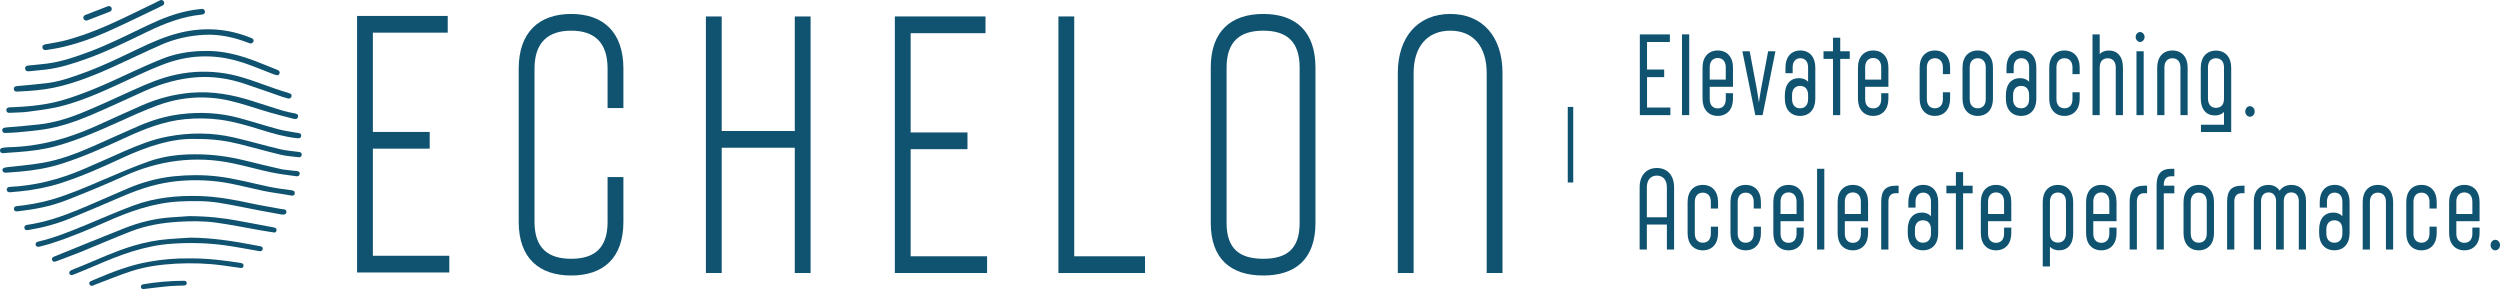 <svg preserveAspectRatio="xMidYMid meet" data-bbox="0.008 0.002 2282.761 263.966" viewBox="0 0 2282.76 263.96" xmlns="http://www.w3.org/2000/svg" data-type="ugc" role="presentation" aria-hidden="true" aria-label="">
    <g>
        <path d="M268.05 178.36c-.98.55-2.18.21-3.29 0-8.09-1.52-16.36-2.41-24.41-4.1-9.98-2.09-19.86-4.67-29.86-6.63-15.93-3.12-32.02-3.82-48.2-2.28-17.36 1.65-33.73 6.79-49.66 13.59-16.23 6.92-32.42 13.93-48.77 20.58-12.2 4.96-24.91 8.4-37.95 10.49-1.54.25-3.05.35-3.58-1.58-.43-1.57.44-2.81 2.3-3.08 16.35-2.39 31.86-7.64 47.01-13.91 15.13-6.27 30.06-13.02 45.14-19.42 13.41-5.69 27.37-9.52 41.89-11.03 13.28-1.38 26.58-1.46 39.9.08 16.14 1.87 31.73 6.26 47.57 9.54 6.67 1.38 13.46 2.2 20.22 3.16 1.73.24 2.92.79 2.8 2.64-.07 1.03-.38 1.56-1.11 1.96Z" fill="#0F5371"></path>
        <path d="M259.78 195.78c-.82.24-1.7.27-2.54.11-6.53-1.18-13.08-2.33-19.6-3.57-12.46-2.37-24.85-5.1-37.37-7.1-11.88-1.9-23.92-1.86-35.96-1.28-24.09 1.16-46.17 9.2-67.81 18.79-16.59 7.35-33.32 14.38-50.69 19.83-3.22 1.01-6.51 1.82-9.78 2.66-1.62.41-3.11.07-3.48-1.73-.33-1.66.82-2.53 2.36-2.89 15.04-3.5 29.21-9.34 43.39-15.18 14.5-5.97 28.86-12.32 43.56-17.77 19.55-7.26 40.05-9.29 60.83-8.64 15.87.5 31.4 3.38 46.86 6.74 8.81 1.91 17.89 3.34 26.75 5.01.83.16 1.52.18 2.36.28 1.58.2 3.01.67 2.86 2.62-.11 1.31-.8 1.84-1.74 2.11Z" fill="#0F5371"></path>
        <path d="M172.69 197.33c17.16.11 31.35 1.69 45.43 4.35 10.23 1.94 20.47 3.83 30.71 5.75.62.12 1.25.24 1.86.39 1.39.35 1.96 1.29 1.78 2.65-.18 1.36-1.1 1.99-2.38 1.81-3.9-.57-7.79-1.2-11.67-1.88-13.65-2.39-27.25-5.17-40.96-7.09-11.39-1.59-22.91-1.5-34.43-.81-14.94.89-29.57 3.36-43.5 8.76-15.67 6.07-31.06 12.81-46.63 19.13-7.23 2.93-14.59 5.53-21.89 8.31-1.47.56-2.73.39-3.36-1.1-.67-1.6.17-2.66 1.69-3.27 21.5-8.7 42.95-17.56 64.53-26.05 13.27-5.22 27.05-8.66 41.36-9.74 6.75-.51 13.5-.93 17.46-1.2Z" fill="#0F5371"></path>
        <path d="M172.59 235.94c16.76-.13 32.14 1.75 47.46 4.23 1.56.25 2.49.99 2.32 2.63-.19 1.8-1.51 2.03-2.96 1.83-5.16-.71-10.31-1.48-15.47-2.19-14.36-1.98-28.78-2.46-43.27-1.69-14.42.77-28.64 2.76-42.31 7.34-10.66 3.57-21.06 7.88-31.58 11.86-.66.25-1.27.63-1.93.84-1.38.45-2.58.13-3.19-1.24-.6-1.35.15-2.34 1.34-2.89 2.17-1.01 4.38-1.91 6.59-2.83 14.74-6.17 29.68-11.77 45.49-14.67 12.79-2.35 25.7-3.42 37.51-3.22Z" fill="#0F5371"></path>
        <path d="M270.8 126.15c-10.79-1.16-21.14-4.15-31.45-7.34-12.57-3.88-25.15-7.74-38.27-9.5-10.69-1.43-21.37-1.52-32.11-.49-19.53 1.87-37.36 9.01-54.9 17.08-18.79 8.64-37.62 17.18-57.39 23.49-12.61 4.03-25.56 6.22-38.73 7.35-3.88.33-7.76.62-11.65.91-1.83.13-3.66.09-4.05-2.22-.27-1.62 1.2-2.42 3.95-2.74 11.19-1.3 22.46-2.18 33.52-4.17 15.76-2.84 30.66-8.61 45.26-15 14.08-6.16 28.01-12.67 42.13-18.74 12.2-5.24 24.91-8.95 38.16-10.57 17.86-2.18 35.55-1.22 52.93 3.47 12.09 3.26 24.01 7.1 36.1 10.36 5.33 1.44 10.88 2.09 16.33 3.1.23.04.47.05.71.09 1.84.27 4 .42 3.62 3-.35 2.38-2.42 2.02-4.18 1.92Z" fill="#0F5371"></path>
        <path d="M265.7 89c-.89 1.31-2.14 1.09-3.43.73-1.54-.42-2.88-.78-4.19-1.23-11.69-4.02-23.33-8.19-35.06-12.1-13.83-4.61-28.08-6.86-42.68-5.9-16.66 1.09-32.49 5.56-47.66 12.35-16.49 7.38-32.83 15.1-49.46 22.17-14.01 5.95-28.43 10.92-43.59 13.21-7.84 1.18-15.77 1.83-23.67 2.61-3.32.33-6.67.38-10 .55-1.82.09-3.67.13-3.85-2.35-.14-1.84 1.01-2.46 3.87-2.7 9.89-.84 19.79-1.63 29.66-2.74 14.07-1.58 27.5-5.81 40.47-11.17 15.37-6.36 30.47-13.39 45.62-20.26 12.79-5.8 25.69-11.25 39.55-14.14 14.78-3.08 29.59-3.4 44.52-.98 15.56 2.53 29.99 8.58 44.73 13.67 4.49 1.55 9.04 2.94 13.57 4.39 1.44.46 2.59 1.33 2.09 2.87-.07.23-.32.81-.47 1.02Z" fill="#0F5371"></path>
        <path d="M178.29 126.9c-21.37-.76-44.4 7.01-66.74 17.35-18.34 8.49-36.75 16.77-56.06 22.97-12.06 3.87-24.43 6.17-37.01 7.48-3 .31-6.02.53-9.02.84-1.8.19-3.13-.5-3.28-2.25-.15-1.8 1.17-2.59 2.92-2.67 23.04-1.1 44.98-6.76 66.08-15.73 12.61-5.36 25.09-11.02 37.64-16.54 12.92-5.69 26.01-10.93 39.97-13.6 20.39-3.9 40.79-3.87 61.03.83 14.05 3.27 27.91 7.28 41.94 10.65 5.13 1.24 10.49 1.59 15.74 2.34.55.08 1.11.09 1.66.19 1.51.27 2.59 1.01 2.35 2.68-.22 1.57-1.34 2.31-2.91 2.12-5.35-.67-10.8-.97-16.01-2.21-12.64-3.02-25.15-6.59-37.76-9.74-12.05-3.01-24.27-4.86-40.53-4.7Z" fill="#0F5371"></path>
        <path d="M188.37 46.54c16.49-.21 32.37 4.3 47.88 10.45a3183.6 3183.6 0 0 1 16.13 6.43c.8.32 1.57.62 2.22 1.25 1.07.92.84 1.87.53 2.48-.36.73-.72 1.85-2.31 1.5-1.01-.22-2.13-.5-3.16-.9-12.5-4.78-24.75-10.24-37.86-13.37-21.06-5.02-41.79-3.38-61.82 4.13-13.41 5.03-26.34 11.33-39.36 17.33-17.79 8.2-35.67 16.24-54.71 21.1-9.71 2.48-19.79 3.64-29.76 5.01-5.49.76-11.1.73-16.65 1.05-1.8.11-3.45-.06-3.64-2.34-.14-1.79 1.01-2.6 3.63-2.7 16.71-.6 33.29-2.14 49.38-7.03 15.97-4.86 31.31-11.26 46.45-18.2 14.04-6.44 28.01-13.07 42.34-18.83 12.81-5.15 26.39-7.41 40.72-7.36Z" fill="#0F5371"></path>
        <path d="M177.25 140.88c17.47-.1 32.42 2.2 47.19 5.86 11.02 2.73 22.05 5.39 33.13 7.88.27.06.55.11.83.15 4.33.6 6.93.85 10.45 1.24.71.08 1.44.03 2.14.14 1.54.23 2.86.81 2.65 2.67-.2 1.79-1.53 2.33-3.12 2.1-7.61-1.11-15.28-1.93-22.79-3.52-11.63-2.46-23.08-5.72-34.71-8.19-34.79-7.39-68.1-2.8-100.35 11.86-17.22 7.83-34.77 15-52.4 21.9-14.15 5.54-29.09 8.29-44.21 10.01-1.72.2-3.17-.2-3.31-2.11-.17-2.26 1.63-2.57 3.37-2.76 10.59-1.15 21.06-2.95 31.29-5.95 16.4-4.82 32-11.65 47.67-18.35 13.54-5.79 27.09-11.62 40.98-16.51 13.93-4.9 28.61-6.4 41.2-6.39Z" fill="#0F5371"></path>
        <path d="M230.55 39.03c-.63.6-1.54.81-2.37.54-.71-.24-1.29-.43-1.86-.64-12.57-4.82-25.54-7.74-39.08-7.15-14.01.61-27.58 3.59-40.39 9.23-15.37 6.77-30.47 14.17-45.79 21.06-14.53 6.54-29.36 12.37-44.84 16.39-10.17 2.64-20.56 3.98-31.04 4.65-3.09.2-6.19.36-9.28.52-1.79.1-3.27-.32-3.27-2.45 0-2.1 1.53-2.43 3.26-2.6 9.32-.89 18.67-1.63 27.96-2.81 10.93-1.39 21.23-5.17 31.55-8.84 17.3-6.16 33.72-14.24 50.23-22.13 12.66-6.05 25.46-11.73 39.22-15.03 22.03-5.29 43.48-3.68 64.43 4.85 1.45.59 2.71 1.43 2.25 3.08-.14.5-.53.94-.96 1.35Z" fill="#0F5371"></path>
        <path d="M183.51 8.17c1.82-.19 3.37.32 3.6 2.24.23 1.9-1.12 2.74-2.96 2.92-17.67 1.71-33.86 8.05-49.63 15.65-18.2 8.77-36.26 17.82-55.34 24.66-12.11 4.34-24.3 8.3-37.16 9.85-5.12.62-10.27 1.06-15.4 1.6-1.92.2-3.49-.38-3.68-2.41-.21-2.14 1.48-2.72 3.28-2.9 5.6-.58 11.23-1.02 16.81-1.75 13.39-1.76 26.04-6.15 38.61-10.84 18.24-6.81 35.5-15.69 53.02-24.03 13.63-6.49 27.63-11.94 42.71-14.2 2.04-.31 4.1-.52 6.14-.77Z" fill="#0F5371"></path>
        <path d="M173.88 216.99c18.62.13 36.92 2.78 55.12 6.24 2.88.55 5.77 1.08 8.66 1.61 1.55.28 2.55 1.08 2.19 2.74-.36 1.63-1.62 1.97-3.14 1.71-10.24-1.75-20.45-3.75-30.74-5.2-16.41-2.31-32.88-2.67-49.47-1.51-24.56 1.72-46.98 10.19-69.15 19.8-6.61 2.87-13.31 5.54-19.98 8.3-.44.18-.89.35-1.33.42-1.59.28-2.37-.46-2.64-1.2-.25-.68-.52-1.78 1.27-2.98 2.99-1.45 6.15-2.53 9.23-3.8 15.89-6.57 31.5-13.81 48.03-18.76 10.45-3.13 21.1-5.16 31.97-6.05 6.65-.55 13.32-.88 19.97-1.31Z" fill="#0F5371"></path>
        <path d="M170.53 258.44c-.08-1.59-1.12-2.06-2.58-2.06-12.43.06-24.79 1.05-37.04 3.17v.03h-.03c-1.45.31-2.45 1.03-2.18 2.63.29 1.65 1.58 1.91 2.9 1.69s.05 0 .07-.01c.16-.03.32-.06.48-.08 7.41-.87 14.82-1.83 22.25-2.52 4.53-.42 9.11-.36 13.66-.59 1.33-.07 2.53-.59 2.45-2.25Z" fill="#0F5371"></path>
        <path d="m149.69 1.63-.14-.26c-.63-1.23-2.15-1.72-3.39-1.1l-.98.49V.74c-.12.07-.23.13-.32.18l-4.2 2.1c-.08.04-.16.08-.23.13-9.95 4.8-19.89 9.62-29.87 14.36-16.19 7.7-32.77 14.47-50.11 19.18-6.1 1.66-12.43 2.5-18.65 3.69-1.78.34-3.41.97-3.03 3.11.36 2.02 1.95 2.45 3.84 2.12 3.83-.66 7.7-1.15 11.49-1.96 15.2-3.24 29.79-8.41 43.91-14.7 14.89-6.64 29.52-13.85 44.24-20.87.17-.08.35-.16.53-.23.1-.04.2-.08.3-.13l1.68-.84c.54-.26.97-.5 1.51-.75l.09-.05 2.21-1.11c1.24-.62 1.74-2.13 1.11-3.35Z" fill="#0F5371"></path>
        <path d="m100.39 10.61-20.68 8c-1.36.53-2.92-.14-3.45-1.49-.53-1.35.15-2.89 1.51-3.41l20.68-8c1.36-.53 2.92.14 3.45 1.49.53 1.35-.15 2.89-1.51 3.41Z" fill="#0F5371"></path>
        <path d="M269.1 103.53c-3.81-.74-7.65-1.48-11.35-2.61-9.32-2.84-18.57-5.94-27.86-8.87-17.92-5.64-36.11-8.97-55.09-7.4-15.54 1.29-30.34 5.13-44.53 11.27-14.69 6.36-29.18 13.16-43.8 19.67-24.78 11.05-50.54 18.15-77.91 18.81-1.83.04-4.11.21-5.98.56-1.57.17-2.7.97-2.56 2.65.15 1.75 1.49 2.44 3.28 2.25 1.39-.14 2.78-.27 4.18-.39 3.14-.16 6.28-.43 9.42-.66 11.82-.89 23.55-2.36 34.97-5.58 18.84-5.3 36.73-13 54.52-21.03 12.41-5.6 24.82-11.31 37.6-15.99 21.1-7.73 43-9.35 64.97-4.43 12.5 2.8 24.61 7.24 36.94 10.8 7.38 2.13 14.84 4 22.28 5.9 1.71.44 3.57.31 3.95-1.86.36-2.1-1.14-2.73-3.01-3.09Z" fill="#0F5371"></path>
        <path d="M326.04 14.55h82.78v15.27h-68.34v90.65h51.88v15.27h-51.88v97.8h69.78v15.27h-84.22V14.55Z" fill="#0F5371"></path>
        <path d="M473.63 202.62V62.68c0-33.14 18.48-49.94 47.94-49.94s47.66 16.79 47.66 49.94v36.01h-14.44V62.68c0-24.04-12.13-34.67-33.21-34.67s-33.5 10.62-33.5 34.67v139.94c0 24.04 12.42 33.67 33.5 33.67s33.21-9.62 33.21-33.67v-40.93h14.44v40.93c0 33.14-18.48 48.94-47.66 48.94s-47.94-15.79-47.94-48.94Z" fill="#0F5371"></path>
        <path d="M644.56 15.02H659v104.62h66.72V15.02h14.44v234.27h-14.44V134.92H659v114.37h-14.44V15.02Z" fill="#0F5371"></path>
        <path d="M817.09 15.02h82.78v15.27h-68.34v90.65h51.88v15.27h-51.88v97.8h69.78v15.27h-84.22V15.02Z" fill="#0F5371"></path>
        <path d="M966.45 15.02h14.44v219h64.64v15.27h-79.08V15.02Z" fill="#0F5371"></path>
        <path d="M1105.55 203.62V61.68c0-33.14 18.48-48.94 47.94-48.94s47.66 15.79 47.66 48.94v141.94c0 33.14-18.48 47.94-47.66 47.94s-47.94-14.79-47.94-47.94Zm81.16 0V61.68c0-24.04-12.13-33.67-33.21-33.67s-33.5 9.62-33.5 33.67v141.94c0 24.04 12.42 32.67 33.5 32.67s33.21-8.62 33.21-32.67Z" fill="#0F5371"></path>
        <path d="M1276.35 66.68c0-33.14 18.48-53.94 47.94-53.94s47.65 20.79 47.65 53.94v182.61h-14.44V66.68c0-24.04-12.13-38.67-33.21-38.67s-33.5 14.62-33.5 38.67v182.61h-14.44V66.68Z" fill="#0F5371"></path>
        <path d="M1497.34 31.38h27.43v6.96h-20.85V63.5h15.64v6.96h-15.64v27.72h21.31v6.96h-27.89V31.38Z" fill="#0F5371"></path>
        <path d="M1535.84 31.38h6.58v73.74h-6.58V31.38Z" fill="#0F5371"></path>
        <path d="M1554.59 90.29V61.65c0-9.61 5.4-15.55 13.9-15.55s13.9 5.93 13.9 15.55v17.59h-21.22V90.7c0 5.11 2.74 8.28 7.32 8.28s7.32-3.17 7.32-8.28v-5.63h6.58v5.22c0 9.61-5.49 15.55-13.9 15.55s-13.9-5.93-13.9-15.55Zm21.21-17.59V61.35c0-5.22-2.83-8.39-7.32-8.39s-7.32 3.17-7.32 8.39V72.7h14.63Z" fill="#0F5371"></path>
        <path d="M1590.98 46.82h6.68l6.58 35.08c.64 3.38 1.74 11.15 1.83 11.76.09-.92 1.19-8.39 1.83-11.76l6.58-35.08h6.67l-11.71 58.3h-6.67l-11.8-58.3Z" fill="#0F5371"></path>
        <path d="M1629.75 90.29v-3.38c0-10.23 5.21-15.55 12.99-15.55 3.29 0 6.22 1.12 8.23 3.27V61.44c0-5.11-2.65-8.28-7.04-8.28s-7.04 3.17-7.04 8.28v5.42h-6.58v-5.22c0-9.61 5.3-15.55 13.63-15.55s13.62 5.93 13.62 15.55v28.64c0 9.61-5.4 15.55-13.9 15.55s-13.9-5.93-13.9-15.55Zm21.22.31v-3.89c0-5.32-2.74-8.28-7.32-8.28s-7.32 3.17-7.32 8.28v3.89c0 5.11 2.74 8.28 7.32 8.28s7.32-3.17 7.32-8.28Z" fill="#0F5371"></path>
        <path d="M1673.74 53.78h-8.69v-6.96h8.69V34.44h6.58v12.38h8.69v6.96h-8.69v51.34h-6.58V53.78Z" fill="#0F5371"></path>
        <path d="M1696.51 90.29V61.65c0-9.61 5.4-15.55 13.9-15.55s13.9 5.93 13.9 15.55v17.59h-21.22V90.7c0 5.11 2.74 8.28 7.32 8.28s7.32-3.17 7.32-8.28v-5.63h6.58v5.22c0 9.61-5.49 15.55-13.9 15.55s-13.9-5.93-13.9-15.55Zm21.22-17.59V61.35c0-5.22-2.83-8.39-7.32-8.39s-7.32 3.17-7.32 8.39V72.7h14.63Z" fill="#0F5371"></path>
        <path d="M1752.84 90.29V61.65c0-9.61 5.4-15.55 13.9-15.55s13.9 5.93 13.9 15.55v6.03h-6.58v-6.24c0-5.11-2.83-8.28-7.32-8.28s-7.32 3.17-7.32 8.28v29.15c0 5.11 2.74 8.28 7.32 8.28s7.32-3.17 7.32-8.28v-6.34h6.58v6.03c0 9.61-5.49 15.55-13.9 15.55s-13.9-5.93-13.9-15.55Z" fill="#0F5371"></path>
        <path d="M1791.98 90.29V61.65c0-9.61 5.4-15.55 13.9-15.55s13.9 5.93 13.9 15.55v28.64c0 9.61-5.49 15.55-13.9 15.55s-13.9-5.93-13.9-15.55Zm21.22.31V61.45c0-5.11-2.83-8.28-7.32-8.28s-7.32 3.17-7.32 8.28V90.6c0 5.11 2.74 8.28 7.32 8.28s7.32-3.17 7.32-8.28Z" fill="#0F5371"></path>
        <path d="M1831.58 90.29v-3.38c0-10.23 5.21-15.55 12.99-15.55 3.29 0 6.22 1.12 8.23 3.27V61.44c0-5.11-2.65-8.28-7.04-8.28s-7.04 3.17-7.04 8.28v5.42h-6.58v-5.22c0-9.61 5.3-15.55 13.63-15.55s13.62 5.93 13.62 15.55v28.64c0 9.61-5.4 15.55-13.9 15.55s-13.9-5.93-13.9-15.55Zm21.21.31v-3.89c0-5.32-2.74-8.28-7.32-8.28s-7.32 3.17-7.32 8.28v3.89c0 5.11 2.74 8.28 7.32 8.28s7.32-3.17 7.32-8.28Z" fill="#0F5371"></path>
        <path d="M1871.17 90.29V61.65c0-9.61 5.4-15.55 13.9-15.55s13.9 5.93 13.9 15.55v6.03h-6.58v-6.24c0-5.11-2.83-8.28-7.32-8.28s-7.32 3.17-7.32 8.28v29.15c0 5.11 2.74 8.28 7.32 8.28s7.32-3.17 7.32-8.28v-6.34h6.58v6.03c0 9.61-5.49 15.55-13.9 15.55s-13.9-5.93-13.9-15.55Z" fill="#0F5371"></path>
        <path d="M1910.68 31.38h6.58v18c2.01-2.15 4.94-3.27 8.23-3.27 7.77 0 12.99 5.32 12.99 15.55v43.47h-6.58V61.46c0-5.11-2.83-8.28-7.32-8.28s-7.32 2.97-7.32 8.28v43.67h-6.58V31.38Z" fill="#0F5371"></path>
        <path d="M1950.09 33.73c0-2.45 1.83-4.5 4.02-4.5s4.12 2.05 4.12 4.5-1.83 4.6-4.02 4.6-4.12-2.05-4.12-4.6Zm.73 13.09h6.58v58.3h-6.58v-58.3Z" fill="#0F5371"></path>
        <path d="M1969.75 61.66c0-9.61 5.39-15.55 13.9-15.55s13.9 5.93 13.9 15.55v43.47h-6.58V61.46c0-5.11-2.83-8.28-7.32-8.28s-7.32 3.17-7.32 8.28v43.67h-6.58V61.66Z" fill="#0F5371"></path>
        <path d="M2009.71 113.92h21.03v-11.76c-2.01 2.25-4.94 3.27-8.23 3.27-7.77 0-12.99-5.32-12.99-15.55V61.75c0-9.61 5.49-15.55 13.9-15.55s13.9 5.93 13.9 15.55v58.81h-27.62v-6.65Zm21.03-23.63V61.45c0-5.11-2.74-8.28-7.32-8.28s-7.32 3.17-7.32 8.28v28.64c0 5.11 2.74 8.39 7.32 8.39s7.32-2.97 7.32-8.18Z" fill="#0F5371"></path>
        <path d="M1497.16 170.99c0-10.74 6.04-17.59 15.73-17.59s15.73 6.85 15.73 17.59v56.87h-6.58v-22.81h-18.29v22.81h-6.58v-56.87Zm24.87 27.41v-27.41c0-6.54-3.38-10.64-9.14-10.64s-9.14 4.09-9.14 10.64v27.41h18.29Z" fill="#0F5371"></path>
        <path d="M1540.96 213.02v-28.64c0-9.61 5.4-15.55 13.9-15.55s13.9 5.93 13.9 15.55v6.04h-6.58v-6.24c0-5.11-2.83-8.28-7.32-8.28s-7.32 3.17-7.32 8.28v29.15c0 5.11 2.74 8.29 7.32 8.29s7.32-3.17 7.32-8.29v-6.34h6.58v6.04c0 9.62-5.49 15.55-13.9 15.55s-13.9-5.93-13.9-15.55Z" fill="#0F5371"></path>
        <path d="M1580.1 213.02v-28.64c0-9.61 5.4-15.55 13.9-15.55s13.9 5.93 13.9 15.55v6.04h-6.58v-6.24c0-5.11-2.83-8.28-7.32-8.28s-7.32 3.17-7.32 8.28v29.15c0 5.11 2.74 8.29 7.32 8.29s7.32-3.17 7.32-8.29v-6.34h6.58v6.04c0 9.62-5.49 15.55-13.9 15.55s-13.9-5.93-13.9-15.55Z" fill="#0F5371"></path>
        <path d="M1619.24 213.02v-28.64c0-9.61 5.4-15.55 13.9-15.55s13.9 5.93 13.9 15.55v17.59h-21.22v11.46c0 5.12 2.74 8.29 7.32 8.29s7.32-3.17 7.32-8.29v-5.62h6.58v5.22c0 9.62-5.49 15.55-13.9 15.55s-13.9-5.93-13.9-15.55Zm21.22-17.59v-11.35c0-5.22-2.83-8.39-7.32-8.39s-7.32 3.17-7.32 8.39v11.35h14.63Z" fill="#0F5371"></path>
        <path d="M1659.2 154.11h6.58v73.74h-6.58v-73.74Z" fill="#0F5371"></path>
        <path d="M1677.95 213.02v-28.64c0-9.61 5.4-15.55 13.9-15.55s13.9 5.93 13.9 15.55v17.59h-21.22v11.46c0 5.12 2.74 8.29 7.32 8.29s7.32-3.17 7.32-8.29v-5.62h6.58v5.22c0 9.62-5.49 15.55-13.9 15.55s-13.9-5.93-13.9-15.55Zm21.21-17.59v-11.35c0-5.22-2.83-8.39-7.32-8.39s-7.32 3.17-7.32 8.39v11.35h14.63Z" fill="#0F5371"></path>
        <path d="M1717.73 184.28c0-10.23 3.93-14.73 13.44-14.73h2.47v6.85h-2.47c-4.76 0-6.86 2.86-6.86 7.77v43.67h-6.58v-43.57Z" fill="#0F5371"></path>
        <path d="M1741.96 213.02v-3.38c0-10.23 5.21-15.55 12.99-15.55 3.29 0 6.22 1.12 8.23 3.27v-13.2c0-5.11-2.65-8.28-7.04-8.28s-7.04 3.17-7.04 8.28v5.42h-6.58v-5.22c0-9.61 5.3-15.55 13.63-15.55s13.62 5.93 13.62 15.55V213c0 9.62-5.4 15.55-13.9 15.55s-13.9-5.93-13.9-15.55Zm21.21.31v-3.89c0-5.32-2.74-8.29-7.32-8.29s-7.32 3.17-7.32 8.29v3.89c0 5.11 2.74 8.29 7.32 8.29s7.32-3.17 7.32-8.29Z" fill="#0F5371"></path>
        <path d="M1785.94 176.51h-8.69v-6.96h8.69v-12.38h6.58v12.38h8.69v6.96h-8.69v51.34h-6.58v-51.34Z" fill="#0F5371"></path>
        <path d="M1808.71 213.02v-28.64c0-9.61 5.4-15.55 13.9-15.55s13.9 5.93 13.9 15.55v17.59h-21.22v11.46c0 5.12 2.74 8.29 7.32 8.29s7.32-3.17 7.32-8.29v-5.62h6.58v5.22c0 9.62-5.49 15.55-13.9 15.55s-13.9-5.93-13.9-15.55Zm21.22-17.59v-11.35c0-5.22-2.83-8.39-7.32-8.39s-7.32 3.17-7.32 8.39v11.35h14.63Z" fill="#0F5371"></path>
        <path d="M1893.03 184.38v28.64c0 10.23-5.21 15.55-12.99 15.55-3.29 0-6.22-1.12-8.23-3.27v18h-6.58v-58.91c0-9.61 5.39-15.55 13.9-15.55s13.9 5.93 13.9 15.55Zm-21.22-.3v29.35c0 5.22 2.74 8.08 7.32 8.08s7.32-3.17 7.32-8.28v-29.15c0-5.11-2.83-8.29-7.32-8.29s-7.32 3.17-7.32 8.29Z" fill="#0F5371"></path>
        <path d="M1904.82 213.02v-28.64c0-9.61 5.4-15.55 13.9-15.55s13.9 5.93 13.9 15.55v17.59h-21.22v11.46c0 5.12 2.74 8.29 7.32 8.29s7.32-3.17 7.32-8.29v-5.62h6.58v5.22c0 9.62-5.49 15.55-13.9 15.55s-13.9-5.93-13.9-15.55Zm21.22-17.59v-11.35c0-5.22-2.83-8.39-7.32-8.39s-7.32 3.17-7.32 8.39v11.35h14.63Z" fill="#0F5371"></path>
        <path d="M1944.6 184.28c0-10.23 3.93-14.73 13.44-14.73h2.47v6.85h-2.47c-4.76 0-6.86 2.86-6.86 7.77v43.67h-6.58v-43.57Z" fill="#0F5371"></path>
        <path d="M1969.2 169.04c0-10.02 4.12-14.93 13.44-14.93h2.74v6.85h-2.74c-4.75 0-6.86 2.86-6.86 7.77v.82h9.6v6.96h-9.6v51.34h-6.58v-58.81Z" fill="#0F5371"></path>
        <path d="M1993.8 213.02v-28.64c0-9.61 5.4-15.55 13.9-15.55s13.9 5.93 13.9 15.55v28.64c0 9.62-5.49 15.55-13.9 15.55s-13.9-5.93-13.9-15.55Zm21.21.31v-29.15c0-5.11-2.83-8.28-7.32-8.28s-7.32 3.17-7.32 8.28v29.15c0 5.11 2.74 8.29 7.32 8.29s7.32-3.17 7.32-8.29Z" fill="#0F5371"></path>
        <path d="M2033.58 184.28c0-10.23 3.93-14.73 13.44-14.73h2.47v6.85h-2.47c-4.76 0-6.86 2.86-6.86 7.77v43.67h-6.58v-43.57Z" fill="#0F5371"></path>
        <path d="M2057.99 183.26c0-8.9 5.21-14.42 13.26-14.42 4.21 0 8.05 1.74 10.33 5.32 2.29-3.58 6.31-5.32 10.79-5.32 7.96 0 13.26 5.52 13.26 14.42v44.59h-6.58v-44.29c0-4.91-2.74-7.88-6.86-7.88s-6.86 2.86-6.86 7.98v44.18h-7.04v-44.18c0-5.01-2.74-7.98-6.86-7.98s-6.86 2.97-6.86 7.88v44.29h-6.58v-44.59Z" fill="#0F5371"></path>
        <path d="M2117.61 213.02v-3.38c0-10.23 5.21-15.55 12.99-15.55 3.29 0 6.22 1.12 8.23 3.27v-13.2c0-5.11-2.65-8.28-7.04-8.28s-7.04 3.17-7.04 8.28v5.42h-6.58v-5.22c0-9.61 5.3-15.55 13.63-15.55s13.62 5.93 13.62 15.55V213c0 9.62-5.4 15.55-13.9 15.55s-13.9-5.93-13.9-15.55Zm21.22.31v-3.89c0-5.32-2.74-8.29-7.32-8.29s-7.32 3.17-7.32 8.29v3.89c0 5.11 2.74 8.29 7.32 8.29s7.32-3.17 7.32-8.29Z" fill="#0F5371"></path>
        <path d="M2157.39 184.38c0-9.61 5.39-15.55 13.9-15.55s13.9 5.93 13.9 15.55v43.47h-6.58v-43.67c0-5.11-2.83-8.28-7.32-8.28s-7.32 3.17-7.32 8.28v43.67h-6.58v-43.47Z" fill="#0F5371"></path>
        <path d="M2197.17 213.02v-28.64c0-9.61 5.4-15.55 13.9-15.55s13.9 5.93 13.9 15.55v6.04h-6.58v-6.24c0-5.11-2.83-8.28-7.32-8.28s-7.32 3.17-7.32 8.28v29.15c0 5.11 2.74 8.29 7.32 8.29s7.32-3.17 7.32-8.29v-6.34h6.58v6.04c0 9.62-5.49 15.55-13.9 15.55s-13.9-5.93-13.9-15.55Z" fill="#0F5371"></path>
        <path d="M2236.31 213.02v-28.64c0-9.61 5.4-15.55 13.9-15.55s13.9 5.93 13.9 15.55v17.59h-21.22v11.46c0 5.12 2.74 8.29 7.32 8.29s7.32-3.17 7.32-8.29v-5.62h6.58v5.22c0 9.62-5.49 15.55-13.9 15.55s-13.9-5.93-13.9-15.55Zm21.22-17.59v-11.35c0-5.22-2.83-8.39-7.32-8.39s-7.32 3.17-7.32 8.39v11.35h14.63Z" fill="#0F5371"></path>
        <path d="M2274.17 223.87c0-2.76 1.92-4.91 4.21-4.91 2.47 0 4.39 2.15 4.39 4.81s-1.92 4.81-4.3 4.81-4.3-2.15-4.3-4.71Z" fill="#0F5371"></path>
        <path d="M2050.17 101.87c0-2.76 1.92-4.91 4.21-4.91 2.47 0 4.39 2.15 4.39 4.81s-1.92 4.81-4.3 4.81-4.3-2.15-4.3-4.71Z" fill="#0F5371"></path>
        <path fill="none" stroke="#0F5371" stroke-miterlimit="10" stroke-width="5px" d="M1434.03 97.65v69"></path>
    </g>
</svg>
